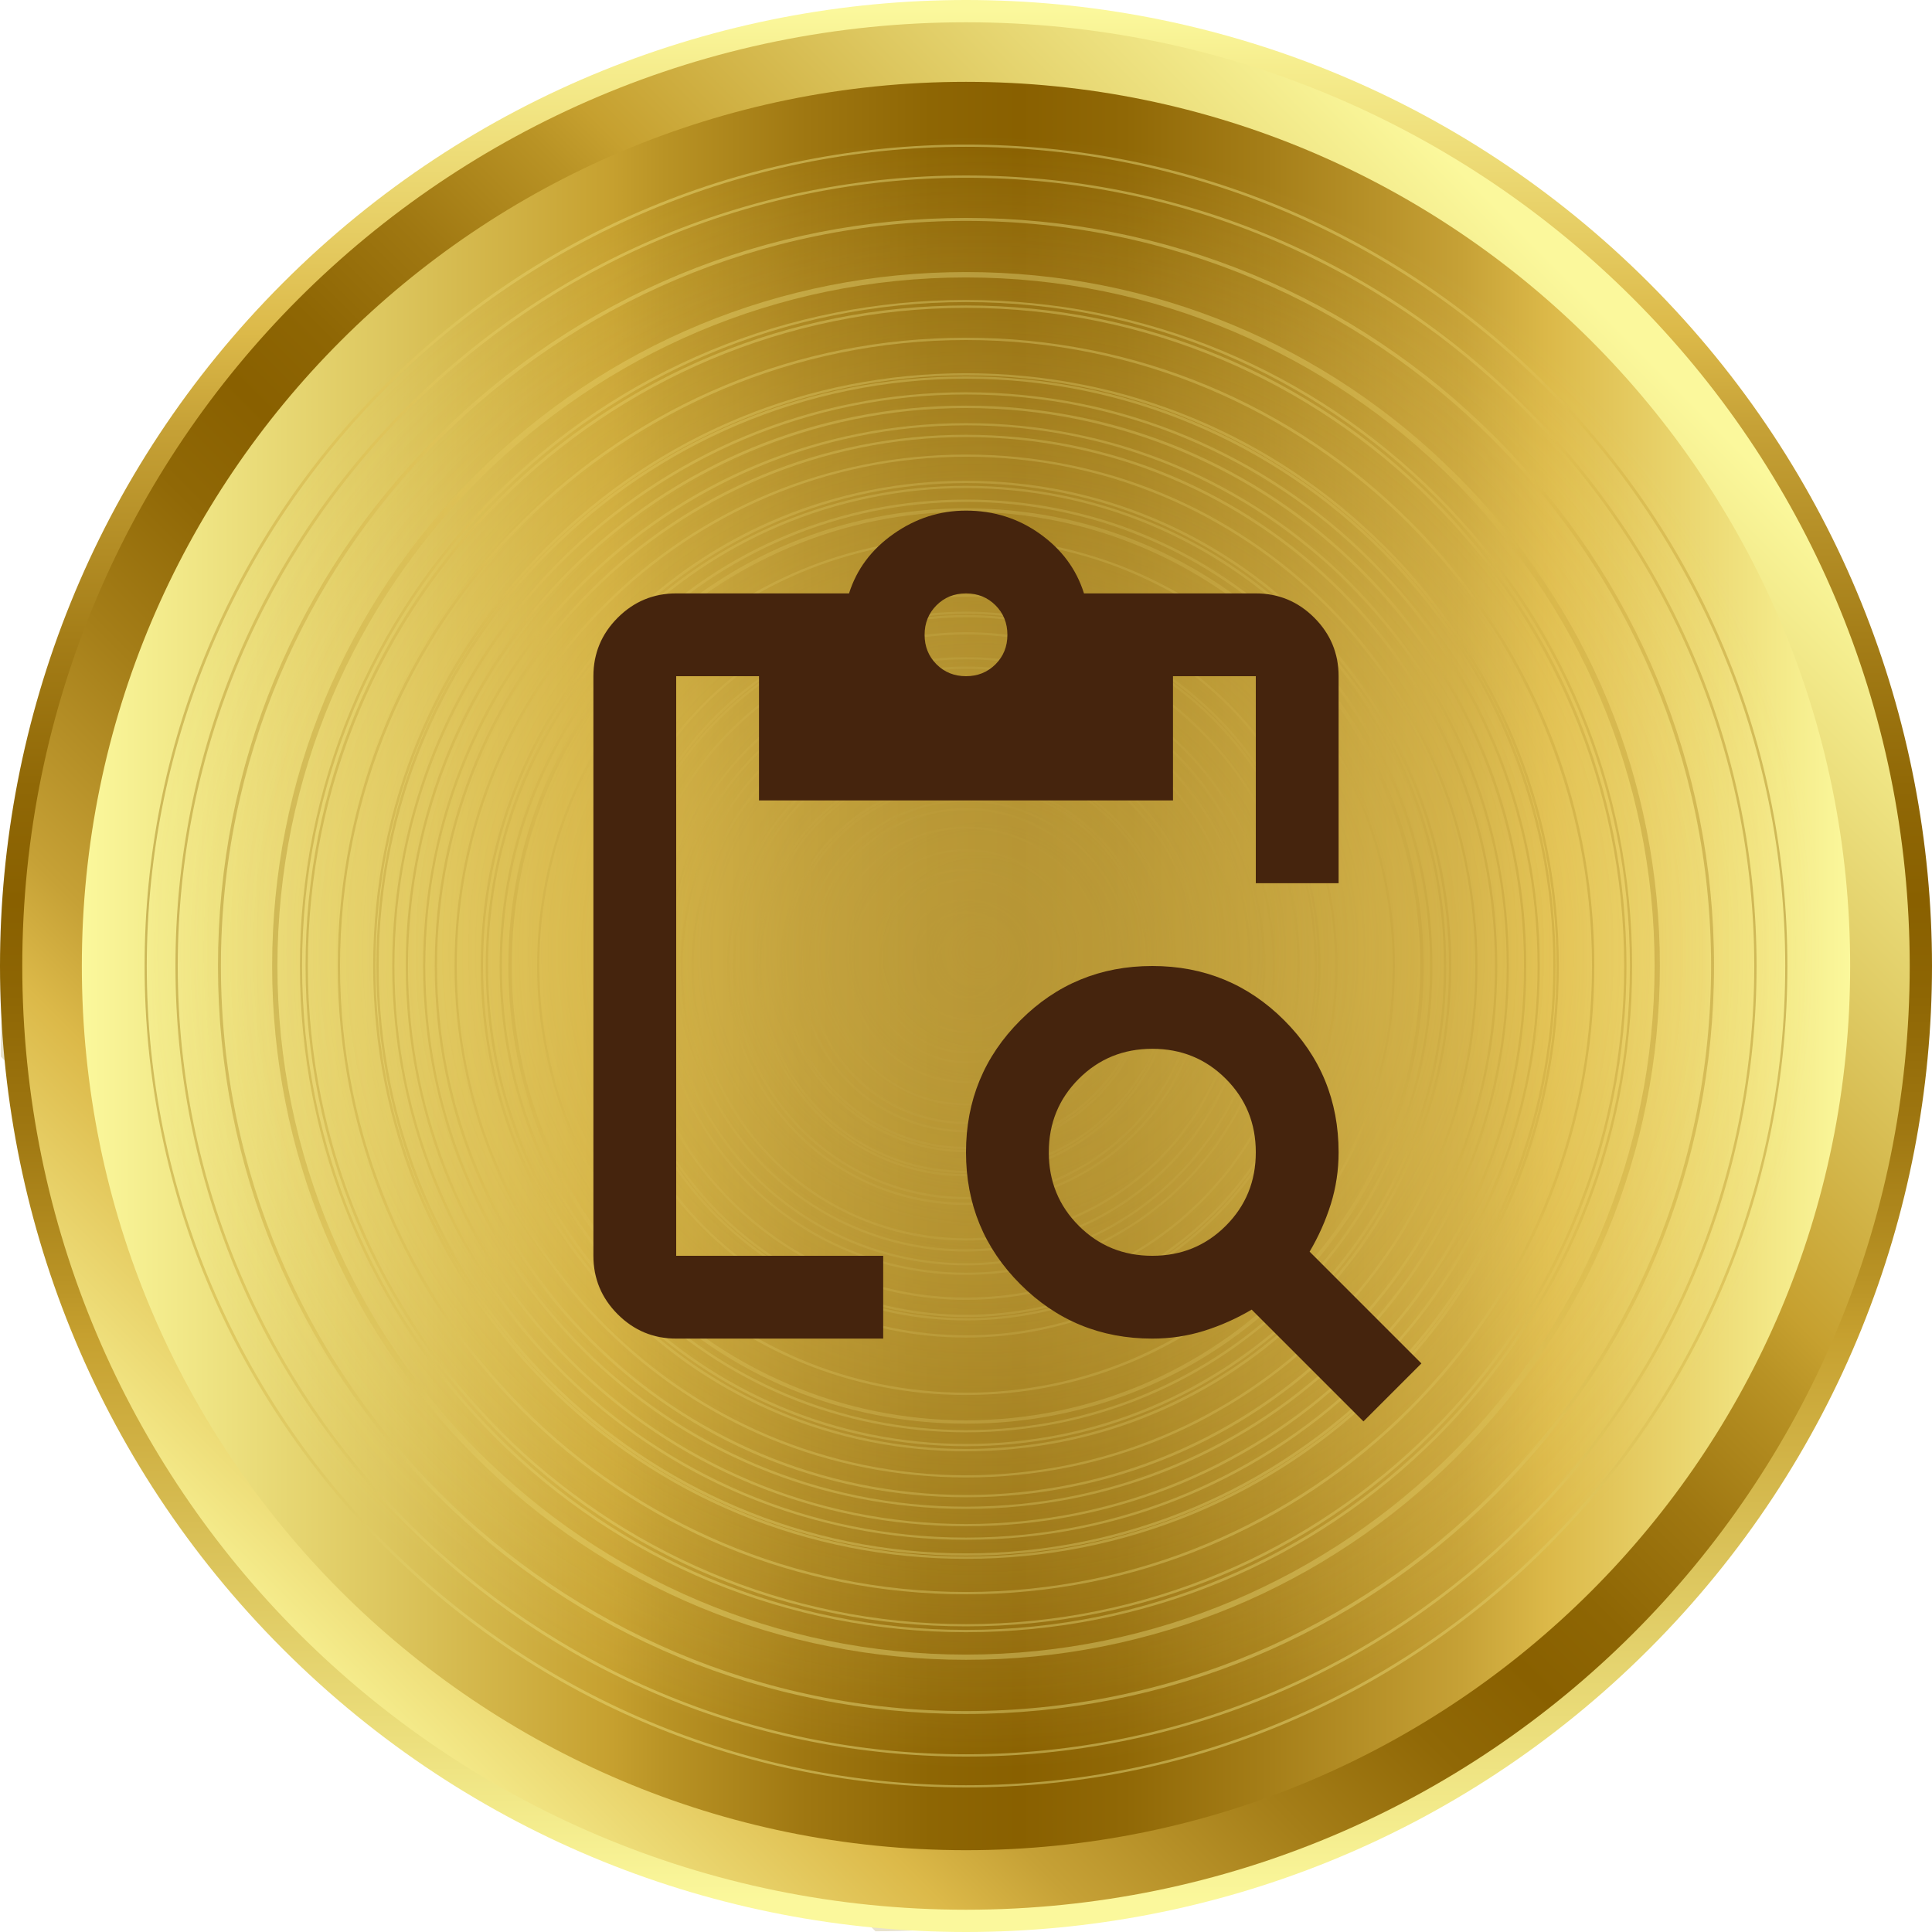 <svg width="70" height="70" viewBox="0 0 70 70" fill="none" xmlns="http://www.w3.org/2000/svg">
<g clip-path="url(#clip0_795_415)">
<g style="mix-blend-mode:multiply" opacity="0.2">
<path d="M0.027 38.281C0.027 20.776 14.219 6.587 31.72 6.587C49.222 6.587 63.414 20.776 63.414 38.281C63.414 55.785 49.225 69.974 31.72 69.974" fill="#8A6E00"/>
</g>
<path d="M59.749 59.749C73.417 46.08 73.417 23.92 59.749 10.251C46.081 -3.417 23.92 -3.417 10.251 10.251C-3.417 23.92 -3.417 46.08 10.251 59.749C23.92 73.417 46.081 73.417 59.749 59.749Z" fill="url(#paint0_linear_795_415)"/>
<path d="M35 69.193C53.884 69.193 69.193 53.884 69.193 35C69.193 16.116 53.884 0.807 35 0.807C16.116 0.807 0.807 16.116 0.807 35C0.807 53.884 16.116 69.193 35 69.193Z" fill="url(#paint1_linear_795_415)"/>
<path d="M35 67.036C52.693 67.036 67.035 52.693 67.035 35C67.035 17.308 52.693 2.965 35 2.965C17.307 2.965 2.965 17.308 2.965 35C2.965 52.693 17.307 67.036 35 67.036Z" fill="url(#paint2_linear_795_415)"/>
<g opacity="0.4">
<path d="M35 63.644C27.345 63.644 20.147 60.666 14.743 55.258C9.335 49.85 6.357 42.656 6.357 35.001C6.357 27.346 9.335 20.149 14.743 14.744C20.151 9.34 27.345 6.358 35 6.358C42.655 6.358 49.852 9.336 55.257 14.744C60.665 20.152 63.643 27.346 63.643 35.001C63.643 42.656 60.665 49.854 55.257 55.258C49.849 60.663 42.655 63.644 35 63.644ZM35 6.441C19.251 6.441 6.44 19.252 6.44 35.001C6.44 50.75 19.251 63.561 35 63.561C50.749 63.561 63.56 50.75 63.56 35.001C63.56 19.252 50.749 6.441 35 6.441Z" fill="url(#paint3_linear_795_415)"/>
<path d="M35 64.762C27.043 64.762 19.567 61.668 13.95 56.051C8.333 50.434 5.239 42.958 5.239 35.001C5.239 27.043 8.333 19.567 13.95 13.95C19.567 8.333 27.043 5.239 35 5.239C42.957 5.239 50.433 8.333 56.05 13.95C61.667 19.567 64.761 27.043 64.761 35.001C64.761 42.958 61.667 50.434 56.05 56.051C50.433 61.668 42.957 64.762 35 64.762ZM35 5.319C18.634 5.319 5.318 18.634 5.318 35.001C5.318 51.367 18.634 64.683 35 64.683C51.366 64.683 64.682 51.367 64.682 35.001C64.682 18.634 51.366 5.319 35 5.319Z" fill="url(#paint4_linear_795_415)"/>
<path d="M35 62.076C27.76 62.076 20.961 59.261 15.848 54.149C10.736 49.036 7.921 42.237 7.921 34.997C7.921 27.757 10.736 20.958 15.848 15.845C20.961 10.733 27.76 7.918 35 7.918C42.24 7.918 49.039 10.733 54.152 15.845C59.264 20.958 62.079 27.757 62.079 34.997C62.079 42.237 59.264 49.036 54.152 54.149C49.039 59.261 42.24 62.076 35 62.076ZM35 8.004C20.114 8.004 8.004 20.115 8.004 35C8.004 49.886 20.114 61.996 35 61.996C49.886 61.996 61.996 49.886 61.996 35C61.996 20.115 49.886 8.004 35 8.004Z" fill="url(#paint5_linear_795_415)"/>
<path d="M35 60.138C28.281 60.138 21.967 57.526 17.22 52.778C12.476 48.034 9.86 41.72 9.86 34.998C9.86 28.275 12.472 21.965 17.22 17.217C21.963 12.473 28.277 9.857 35 9.857C41.722 9.857 48.033 12.47 52.781 17.217C57.524 21.961 60.14 28.275 60.14 34.998C60.14 41.72 57.528 48.031 52.781 52.778C48.037 57.522 41.722 60.138 35 60.138ZM35 9.944C21.183 9.944 9.946 21.184 9.946 34.998C9.946 48.811 21.187 60.052 35 60.052C48.813 60.052 60.054 48.811 60.054 34.998C60.054 21.184 48.817 9.944 35 9.944Z" fill="url(#paint6_linear_795_415)"/>
<path d="M35 58.926C28.603 58.926 22.594 56.439 18.076 51.921C13.558 47.403 11.071 41.394 11.071 34.997C11.071 28.6 13.558 22.591 18.076 18.073C22.594 13.555 28.603 11.068 35 11.068C41.397 11.068 47.406 13.555 51.924 18.073C56.442 22.591 58.929 28.6 58.929 34.997C58.929 41.394 56.442 47.403 51.924 51.921C47.409 56.439 41.397 58.926 35 58.926ZM35 11.155C21.854 11.155 11.154 21.851 11.154 35C11.154 48.15 21.851 58.846 35 58.846C48.149 58.846 58.846 48.15 58.846 35C58.846 21.851 48.149 11.155 35 11.155Z" fill="url(#paint7_linear_795_415)"/>
<path d="M35 62.1C27.756 62.1 20.948 59.282 15.832 54.166C10.716 49.05 7.898 42.242 7.898 34.998C7.898 27.754 10.716 20.945 15.832 15.83C20.948 10.714 27.756 7.896 35 7.896C42.244 7.896 49.053 10.714 54.168 15.83C59.284 20.945 62.102 27.754 62.102 34.998C62.102 42.242 59.284 49.05 54.168 54.166C49.053 59.282 42.244 62.1 35 62.1ZM35 7.979C20.101 7.979 7.981 20.099 7.981 34.998C7.981 49.897 20.101 62.017 35 62.017C49.899 62.017 62.019 49.897 62.019 34.998C62.019 20.099 49.899 7.982 35 7.982V7.979Z" fill="url(#paint8_linear_795_415)"/>
<path d="M35 60.095C28.291 60.095 21.99 57.486 17.253 52.748C12.515 48.011 9.906 41.71 9.906 35.001C9.906 28.292 12.515 21.991 17.253 17.254C21.99 12.517 28.291 9.907 35 9.907C41.709 9.907 48.01 12.517 52.747 17.254C57.484 21.991 60.094 28.292 60.094 35.001C60.094 41.71 57.484 48.011 52.747 52.748C48.01 57.486 41.709 60.095 35 60.095ZM35 9.99C21.21 9.99 9.989 21.211 9.989 35.001C9.989 48.791 21.21 60.012 35 60.012C48.79 60.012 60.011 48.791 60.011 35.001C60.011 21.211 48.79 9.99 35 9.99Z" fill="url(#paint9_linear_795_415)"/>
<path d="M35 60.088C28.294 60.088 21.99 57.478 17.256 52.744C12.519 48.007 9.913 41.706 9.913 35C9.913 28.294 12.522 21.99 17.256 17.256C21.993 12.519 28.294 9.913 35 9.913C41.706 9.913 48.007 12.522 52.744 17.256C57.481 21.994 60.087 28.294 60.087 35C60.087 41.706 57.478 48.007 52.744 52.744C48.007 57.482 41.706 60.088 35 60.088ZM35 9.993C21.213 9.993 9.996 21.21 9.996 34.997C9.996 48.784 21.213 60.001 35 60.001C48.787 60.001 60.004 48.784 60.004 34.997C60.004 21.21 48.787 9.993 35 9.993Z" fill="url(#paint10_linear_795_415)"/>
<path d="M35 60.029C28.307 60.029 22.023 57.426 17.299 52.702C12.575 47.978 9.972 41.69 9.972 35.001C9.972 28.312 12.575 22.024 17.299 17.3C22.023 12.576 28.311 9.974 35 9.974C41.689 9.974 47.977 12.576 52.704 17.3C57.428 22.024 60.031 28.312 60.031 35.001C60.031 41.69 57.428 47.978 52.704 52.702C47.98 57.426 41.693 60.029 35 60.029ZM35 10.053C21.243 10.053 10.052 21.244 10.052 35.001C10.052 48.758 21.243 59.949 35 59.949C48.757 59.949 59.948 48.758 59.948 35.001C59.948 21.244 48.754 10.053 35 10.053Z" fill="url(#paint11_linear_795_415)"/>
<path d="M35 59.138C28.546 59.138 22.485 56.628 17.93 52.074C13.375 47.519 10.866 41.454 10.866 35.004C10.866 28.553 13.375 22.488 17.93 17.933C22.485 13.379 28.55 10.869 35 10.869C41.45 10.869 47.515 13.379 52.07 17.933C56.625 22.488 59.135 28.553 59.135 35.004C59.135 41.454 56.625 47.519 52.07 52.074C47.515 56.628 41.45 59.138 35 59.138ZM35 10.945C21.738 10.945 10.945 21.735 10.945 35C10.945 48.266 21.734 59.055 35 59.055C48.266 59.055 59.055 48.263 59.055 35C59.055 21.738 48.262 10.945 35 10.945Z" fill="url(#paint12_linear_795_415)"/>
<path d="M35 57.764C28.915 57.764 23.198 55.397 18.899 51.102C14.604 46.806 12.237 41.086 12.237 35.001C12.237 28.916 14.604 23.199 18.899 18.9C23.195 14.604 28.915 12.237 35 12.237C41.085 12.237 46.802 14.604 51.101 18.9C55.4 23.196 57.764 28.916 57.764 35.001C57.764 41.086 55.397 46.802 51.101 51.102C46.805 55.397 41.085 57.764 35 57.764ZM35 12.32C22.495 12.32 12.32 22.495 12.32 35.001C12.32 47.506 22.495 57.681 35 57.681C47.505 57.681 57.681 47.506 57.681 35.001C57.681 22.495 47.505 12.32 35 12.32Z" fill="url(#paint13_linear_795_415)"/>
<path d="M35 56.48C29.257 56.48 23.862 54.246 19.809 50.192C15.755 46.139 13.521 40.741 13.521 35.001C13.521 29.261 15.755 23.863 19.809 19.81C23.862 15.757 29.26 13.523 35 13.523C40.74 13.523 46.138 15.757 50.191 19.81C54.245 23.863 56.479 29.261 56.479 35.001C56.479 40.741 54.245 46.139 50.191 50.192C46.138 54.246 40.74 56.48 35 56.48ZM35 13.602C23.202 13.602 13.604 23.2 13.604 34.998C13.604 46.796 23.202 56.394 35 56.394C46.798 56.394 56.396 46.796 56.396 34.998C56.396 23.2 46.798 13.602 35 13.602Z" fill="url(#paint14_linear_795_415)"/>
<path d="M35 55.789C29.443 55.789 24.221 53.628 20.297 49.704C16.373 45.78 14.212 40.558 14.212 35.001C14.212 29.444 16.373 24.222 20.297 20.298C24.221 16.374 29.443 14.213 35 14.213C40.557 14.213 45.779 16.374 49.703 20.298C53.627 24.222 55.788 29.444 55.788 35.001C55.788 40.558 53.627 45.78 49.703 49.704C45.779 53.628 40.557 55.789 35 55.789ZM35 14.293C23.583 14.293 14.291 23.581 14.291 35.001C14.291 46.421 23.58 55.71 35 55.71C46.42 55.71 55.708 46.421 55.708 35.001C55.708 23.581 46.42 14.293 35 14.293Z" fill="url(#paint15_linear_795_415)"/>
<path d="M35 56.364C29.29 56.364 23.922 54.143 19.892 50.109C15.858 46.076 13.637 40.711 13.637 35.001C13.637 29.291 15.858 23.923 19.892 19.893C23.925 15.86 29.29 13.639 35 13.639C40.71 13.639 46.078 15.86 50.108 19.893C54.142 23.927 56.362 29.291 56.362 35.001C56.362 40.711 54.142 46.079 50.108 50.109C46.075 54.143 40.71 56.364 35 56.364ZM35 13.722C23.265 13.722 13.72 23.269 13.72 35.001C13.72 46.733 23.268 56.281 35 56.281C46.732 56.281 56.279 46.733 56.279 35.001C56.279 23.269 46.732 13.722 35 13.722Z" fill="url(#paint16_linear_795_415)"/>
<path d="M35 55.298C29.572 55.298 24.476 53.186 20.645 49.355C16.814 45.524 14.703 40.425 14.703 34.998C14.703 29.57 16.814 24.474 20.645 20.64C24.476 16.809 29.576 14.697 35 14.697C40.425 14.697 45.524 16.809 49.358 20.64C53.189 24.471 55.3 29.57 55.3 34.998C55.3 40.425 53.189 45.521 49.358 49.355C45.527 53.186 40.428 55.298 35 55.298ZM35 14.784C23.852 14.784 14.783 23.853 14.783 35.001C14.783 46.148 23.852 55.218 35 55.218C46.148 55.218 55.217 46.148 55.217 35.001C55.217 23.853 46.148 14.784 35 14.784Z" fill="url(#paint17_linear_795_415)"/>
<path d="M35 53.531C30.047 53.531 25.389 51.606 21.894 48.107C18.395 44.608 16.469 39.954 16.469 35.001C16.469 30.047 18.395 25.39 21.894 21.894C25.393 18.398 30.047 16.47 35 16.47C39.953 16.47 44.611 18.395 48.106 21.894C51.605 25.393 53.531 30.047 53.531 35.001C53.531 39.954 51.605 44.611 48.106 48.107C44.607 51.606 39.953 53.531 35 53.531ZM35 16.549C24.825 16.549 16.549 24.826 16.549 35.001C16.549 45.175 24.825 53.452 35 53.452C45.175 53.452 53.451 45.175 53.451 35.001C53.451 24.826 45.175 16.549 35 16.549Z" fill="url(#paint18_linear_795_415)"/>
<path d="M35 54.67C29.742 54.67 24.802 52.625 21.087 48.913C17.372 45.199 15.331 40.259 15.331 35.001C15.331 29.742 17.375 24.802 21.087 21.087C24.799 17.373 29.742 15.331 35 15.331C40.258 15.331 45.198 17.376 48.913 21.087C52.628 24.802 54.669 29.742 54.669 35.001C54.669 40.259 52.624 45.199 48.913 48.913C45.198 52.628 40.258 54.67 35 54.67ZM35 15.411C24.198 15.411 15.41 24.198 15.41 35.001C15.41 45.803 24.198 54.59 35 54.59C45.802 54.59 54.59 45.803 54.59 35.001C54.59 24.198 45.802 15.411 35 15.411Z" fill="url(#paint19_linear_795_415)"/>
<path d="M35 54.249C29.854 54.249 25.021 52.247 21.386 48.615C17.754 44.983 15.752 40.146 15.752 35.001C15.752 29.855 17.754 25.022 21.386 21.387C25.018 17.755 29.854 15.753 35 15.753C40.146 15.753 44.979 17.755 48.614 21.387C52.246 25.018 54.248 29.855 54.248 35.001C54.248 40.146 52.246 44.98 48.614 48.615C44.983 52.247 40.146 54.249 35 54.249ZM35 15.836C24.433 15.836 15.835 24.434 15.835 35.001C15.835 45.568 24.433 54.166 35 54.166C45.567 54.166 54.165 45.568 54.165 35.001C54.165 24.434 45.567 15.836 35 15.836Z" fill="url(#paint20_linear_795_415)"/>
<path d="M35 51.54C30.578 51.54 26.425 49.82 23.301 46.7C20.181 43.579 18.461 39.423 18.461 35.001C18.461 30.579 20.181 26.426 23.301 23.302C26.422 20.178 30.578 18.462 35 18.462C39.422 18.462 43.575 20.181 46.699 23.302C49.822 26.423 51.539 30.579 51.539 35.001C51.539 39.423 49.819 43.576 46.699 46.7C43.578 49.824 39.422 51.54 35 51.54ZM35 18.542C25.924 18.542 18.541 25.925 18.541 35.001C18.541 44.077 25.924 51.46 35 51.46C44.076 51.46 51.459 44.077 51.459 35.001C51.459 25.925 44.076 18.542 35 18.542Z" fill="url(#paint21_linear_795_415)"/>
<path d="M35 52.399C30.349 52.399 25.977 50.59 22.694 47.307C19.411 44.023 17.601 39.651 17.601 35C17.601 30.349 19.411 25.977 22.694 22.694C25.977 19.411 30.349 17.602 35 17.602C39.651 17.602 44.023 19.411 47.306 22.694C50.59 25.977 52.399 30.349 52.399 35C52.399 39.651 50.59 44.023 47.306 47.307C44.023 50.59 39.651 52.399 35 52.399ZM35 17.685C25.453 17.685 17.684 25.453 17.684 35C17.684 44.548 25.453 52.316 35 52.316C44.548 52.316 52.316 44.548 52.316 35C52.316 25.453 44.548 17.685 35 17.685Z" fill="url(#paint22_linear_795_415)"/>
<path d="M35 52.582C30.299 52.582 25.884 50.752 22.564 47.436C19.245 44.12 17.419 39.701 17.419 35C17.419 30.299 19.248 25.884 22.564 22.564C25.881 19.245 30.299 17.419 35 17.419C39.701 17.419 44.116 19.248 47.436 22.564C50.755 25.884 52.581 30.299 52.581 35C52.581 39.701 50.752 44.116 47.436 47.436C44.116 50.756 39.701 52.582 35 52.582ZM35 17.502C25.35 17.502 17.502 25.353 17.502 35C17.502 44.647 25.353 52.499 35 52.499C44.647 52.499 52.498 44.647 52.498 35C52.498 25.353 44.647 17.502 35 17.502Z" fill="url(#paint23_linear_795_415)"/>
<path d="M35 51.895C30.482 51.895 26.239 50.138 23.049 46.948C19.859 43.758 18.102 39.515 18.102 34.997C18.102 30.479 19.859 26.236 23.049 23.046C26.239 19.856 30.482 18.1 35 18.1C39.515 18.1 43.761 19.856 46.951 23.046C50.141 26.236 51.898 30.479 51.898 34.997C51.898 39.515 50.141 43.758 46.951 46.948C43.761 50.138 39.518 51.895 35 51.895ZM35 18.186C25.728 18.186 18.186 25.728 18.186 35C18.186 44.272 25.728 51.815 35 51.815C44.272 51.815 51.815 44.272 51.815 35C51.815 25.728 44.272 18.186 35 18.186Z" fill="url(#paint24_linear_795_415)"/>
<path d="M35 51.583C30.568 51.583 26.402 49.86 23.271 46.73C20.141 43.599 18.418 39.433 18.418 35.001C18.418 30.569 20.141 26.403 23.271 23.272C26.402 20.142 30.568 18.419 35 18.419C39.432 18.419 43.598 20.142 46.729 23.272C49.859 26.403 51.582 30.569 51.582 35.001C51.582 39.433 49.859 43.599 46.729 46.73C43.598 49.86 39.432 51.583 35 51.583ZM35 18.499C25.901 18.499 18.498 25.902 18.498 35.001C18.498 44.1 25.901 51.504 35 51.504C44.099 51.504 51.502 44.1 51.502 35.001C51.502 25.902 44.099 18.499 35 18.499Z" fill="url(#paint25_linear_795_415)"/>
<path d="M35 50.543C30.844 50.543 26.94 48.926 24.008 45.995C21.074 43.061 19.46 39.157 19.46 35.004C19.46 30.851 21.077 26.943 24.008 24.012C26.943 21.077 30.847 19.464 35 19.464C39.153 19.464 43.06 21.081 45.992 24.012C48.926 26.947 50.54 30.851 50.54 35.004C50.54 39.157 48.923 43.064 45.992 45.995C43.057 48.93 39.153 50.543 35 50.543ZM35 19.54C26.475 19.54 19.54 26.475 19.54 35C19.54 43.525 26.475 50.46 35 50.46C43.525 50.46 50.46 43.525 50.46 35C50.46 26.475 43.525 19.54 35 19.54Z" fill="url(#paint26_linear_795_415)"/>
<path d="M35 47.719C27.989 47.719 22.282 42.012 22.282 35.001C22.282 27.99 27.989 22.283 35 22.283C42.011 22.283 47.718 27.99 47.718 35.001C47.718 42.012 42.011 47.719 35 47.719ZM35 22.366C28.032 22.366 22.365 28.036 22.365 35.001C22.365 41.966 28.035 47.636 35 47.636C41.965 47.636 47.635 41.966 47.635 35.001C47.635 28.036 41.965 22.366 35 22.366Z" fill="url(#paint27_linear_795_415)"/>
<path d="M35 48.462C27.577 48.462 21.538 42.423 21.538 35.001C21.538 27.578 27.577 21.539 35 21.539C42.423 21.539 48.461 27.578 48.461 35.001C48.461 42.423 42.423 48.462 35 48.462ZM35 21.622C27.623 21.622 21.621 27.624 21.621 35.001C21.621 42.377 27.623 48.379 35 48.379C42.376 48.379 48.378 42.377 48.378 35.001C48.378 27.624 42.376 21.622 35 21.622Z" fill="url(#paint28_linear_795_415)"/>
<path d="M35 47.842C27.919 47.842 22.159 42.082 22.159 35.001C22.159 27.92 27.919 22.16 35 22.16C42.081 22.16 47.841 27.92 47.841 35.001C47.841 42.082 42.081 47.842 35 47.842ZM35 22.243C27.965 22.243 22.242 27.966 22.242 35.001C22.242 42.035 27.965 47.759 35 47.759C42.035 47.759 47.758 42.035 47.758 35.001C47.758 27.966 42.035 22.243 35 22.243Z" fill="url(#paint29_linear_795_415)"/>
<path d="M35 47.095C28.331 47.095 22.906 41.67 22.906 35.001C22.906 28.332 28.331 22.907 35 22.907C41.669 22.907 47.094 28.332 47.094 35.001C47.094 41.67 41.669 47.095 35 47.095ZM35 22.99C28.377 22.99 22.989 28.378 22.989 35.001C22.989 41.624 28.377 47.012 35 47.012C41.623 47.012 47.011 41.624 47.011 35.001C47.011 28.378 41.623 22.99 35 22.99Z" fill="url(#paint30_linear_795_415)"/>
<path d="M35 46.191C28.828 46.191 23.809 41.172 23.809 35C23.809 28.829 28.828 23.81 35 23.81C41.171 23.81 46.191 28.829 46.191 35C46.191 41.172 41.171 46.191 35 46.191ZM35 23.889C28.875 23.889 23.889 28.872 23.889 35C23.889 41.129 28.872 46.112 35 46.112C41.128 46.112 46.111 41.129 46.111 35C46.111 28.872 41.128 23.889 35 23.889Z" fill="url(#paint31_linear_795_415)"/>
<path d="M35 45.846C29.018 45.846 24.151 40.979 24.151 35C24.151 29.021 29.018 24.151 35 24.151C40.982 24.151 45.846 29.018 45.846 35C45.846 40.982 40.979 45.846 35 45.846ZM35 24.234C29.064 24.234 24.234 29.065 24.234 35C24.234 40.936 29.064 45.766 35 45.766C40.936 45.766 45.766 40.936 45.766 35C45.766 29.065 40.936 24.234 35 24.234Z" fill="url(#paint32_linear_795_415)"/>
<path d="M35 45.345C29.297 45.345 24.656 40.704 24.656 35.001C24.656 29.297 29.297 24.656 35 24.656C40.703 24.656 45.344 29.297 45.344 35.001C45.344 40.704 40.703 45.345 35 45.345ZM35 24.739C29.343 24.739 24.739 29.344 24.739 35.001C24.739 40.657 29.343 45.262 35 45.262C40.657 45.262 45.261 40.657 45.261 35.001C45.261 29.344 40.657 24.739 35 24.739Z" fill="url(#paint33_linear_795_415)"/>
<path d="M35 44.947C29.516 44.947 25.054 40.485 25.054 35.001C25.054 29.516 29.516 25.055 35 25.055C40.484 25.055 44.946 29.516 44.946 35.001C44.946 40.485 40.484 44.947 35 44.947ZM35 25.138C29.562 25.138 25.137 29.563 25.137 35.001C25.137 40.438 29.562 44.864 35 44.864C40.438 44.864 44.863 40.438 44.863 35.001C44.863 29.563 40.438 25.138 35 25.138Z" fill="url(#paint34_linear_795_415)"/>
<path d="M35 43.658C30.226 43.658 26.342 39.774 26.342 35.001C26.342 30.227 30.226 26.343 35 26.343C39.774 26.343 43.658 30.227 43.658 35.001C43.658 39.774 39.774 43.658 35 43.658ZM35 26.426C30.273 26.426 26.425 30.273 26.425 35.001C26.425 39.728 30.273 43.575 35 43.575C39.727 43.575 43.575 39.728 43.575 35.001C43.575 30.273 39.727 26.426 35 26.426Z" fill="url(#paint35_linear_795_415)"/>
<path d="M35 43.449C30.342 43.449 26.551 39.658 26.551 35.001C26.551 30.343 30.342 26.552 35 26.552C39.658 26.552 43.449 30.343 43.449 35.001C43.449 39.658 39.658 43.449 35 43.449ZM35 26.635C30.386 26.635 26.634 30.389 26.634 35.001C26.634 39.612 30.386 43.366 35 43.366C39.614 43.366 43.366 39.612 43.366 35.001C43.366 30.389 39.611 26.635 35 26.635Z" fill="url(#paint36_linear_795_415)"/>
<path d="M35 42.623C30.797 42.623 27.378 39.204 27.378 35.001C27.378 30.798 30.797 27.379 35 27.379C39.203 27.379 42.622 30.798 42.622 35.001C42.622 39.204 39.203 42.623 35 42.623ZM35 27.462C30.844 27.462 27.461 30.845 27.461 35.001C27.461 39.157 30.844 42.54 35 42.54C39.156 42.54 42.539 39.157 42.539 35.001C42.539 30.845 39.156 27.462 35 27.462Z" fill="url(#paint37_linear_795_415)"/>
<path d="M35 42.5C30.864 42.5 27.501 39.133 27.501 35C27.501 30.867 30.867 27.501 35 27.501C39.133 27.501 42.499 30.867 42.499 35C42.499 39.133 39.133 42.5 35 42.5ZM35 27.581C30.91 27.581 27.58 30.907 27.58 35C27.58 39.093 30.907 42.42 35 42.42C39.093 42.42 42.42 39.093 42.42 35C42.42 30.907 39.093 27.581 35 27.581Z" fill="url(#paint38_linear_795_415)"/>
<path d="M35 41.746C31.282 41.746 28.254 38.722 28.254 35.001C28.254 31.279 31.279 28.255 35 28.255C38.721 28.255 41.746 31.279 41.746 35.001C41.746 38.722 38.721 41.746 35 41.746ZM35 28.338C31.325 28.338 28.337 31.326 28.337 35.001C28.337 38.675 31.325 41.663 35 41.663C38.675 41.663 41.663 38.675 41.663 35.001C41.663 31.326 38.675 28.338 35 28.338Z" fill="url(#paint39_linear_795_415)"/>
<path d="M35 41.634C31.342 41.634 28.367 38.659 28.367 35.001C28.367 31.343 31.342 28.368 35 28.368C38.658 28.368 41.633 31.343 41.633 35.001C41.633 38.659 38.658 41.634 35 41.634ZM35 28.451C31.388 28.451 28.45 31.389 28.45 35.001C28.45 38.613 31.388 41.551 35 41.551C38.612 41.551 41.55 38.613 41.55 35.001C41.55 31.389 38.612 28.451 35 28.451Z" fill="url(#paint40_linear_795_415)"/>
<path d="M35 41.023C31.68 41.023 28.978 38.32 28.978 35.001C28.978 31.681 31.68 28.979 35 28.979C38.32 28.979 41.022 31.681 41.022 35.001C41.022 38.32 38.32 41.023 35 41.023ZM35 29.058C31.724 29.058 29.058 31.724 29.058 35.001C29.058 38.277 31.724 40.943 35 40.943C38.277 40.943 40.942 38.277 40.942 35.001C40.942 31.724 38.277 29.058 35 29.058Z" fill="url(#paint41_linear_795_415)"/>
<path d="M35 40.727C31.843 40.727 29.273 38.158 29.273 35.001C29.273 31.844 31.843 29.274 35 29.274C38.157 29.274 40.727 31.844 40.727 35.001C40.727 38.158 38.157 40.727 35 40.727ZM35 29.357C31.889 29.357 29.356 31.89 29.356 35.001C29.356 38.112 31.889 40.645 35 40.645C38.111 40.645 40.644 38.112 40.644 35.001C40.644 31.89 38.111 29.357 35 29.357Z" fill="url(#paint42_linear_795_415)"/>
<path d="M35 40.053C32.215 40.053 29.947 37.786 29.947 35.001C29.947 32.216 32.215 29.948 35 29.948C37.785 29.948 40.053 32.216 40.053 35.001C40.053 37.786 37.785 40.053 35 40.053ZM35 30.028C32.258 30.028 30.027 32.259 30.027 35.001C30.027 37.743 32.258 39.974 35 39.974C37.742 39.974 39.973 37.743 39.973 35.001C39.973 32.259 37.742 30.028 35 30.028Z" fill="url(#paint43_linear_795_415)"/>
<path d="M35 39.24C32.663 39.24 30.761 37.338 30.761 35.001C30.761 32.664 32.663 30.762 35 30.762C37.337 30.762 39.239 32.664 39.239 35.001C39.239 37.338 37.337 39.24 35 39.24ZM35 30.841C32.706 30.841 30.84 32.707 30.84 35.001C30.84 37.295 32.706 39.161 35 39.161C37.294 39.161 39.16 37.295 39.16 35.001C39.16 32.707 37.294 30.841 35 30.841Z" fill="url(#paint44_linear_795_415)"/>
<path d="M35 38.527C33.058 38.527 31.474 36.947 31.474 35.001C31.474 33.056 33.055 31.476 35 31.476C36.945 31.476 38.526 33.056 38.526 35.001C38.526 36.947 36.945 38.527 35 38.527ZM35 31.559C33.101 31.559 31.557 33.102 31.557 35.001C31.557 36.9 33.101 38.444 35 38.444C36.899 38.444 38.443 36.9 38.443 35.001C38.443 33.102 36.899 31.559 35 31.559Z" fill="url(#paint45_linear_795_415)"/>
<path d="M35 38.164C33.257 38.164 31.836 36.743 31.836 35.001C31.836 33.258 33.257 31.837 35 31.837C36.743 31.837 38.164 33.258 38.164 35.001C38.164 36.743 36.743 38.164 35 38.164ZM35 31.92C33.3 31.92 31.919 33.301 31.919 35.001C31.919 36.7 33.3 38.081 35 38.081C36.7 38.081 38.081 36.7 38.081 35.001C38.081 33.301 36.7 31.92 35 31.92Z" fill="url(#paint46_linear_795_415)"/>
<path d="M35 37.43C33.659 37.43 32.57 36.338 32.57 35C32.57 33.663 33.662 32.57 35 32.57C36.338 32.57 37.43 33.663 37.43 35C37.43 36.338 36.338 37.43 35 37.43ZM35 32.65C33.705 32.65 32.65 33.702 32.65 35C32.65 36.298 33.702 37.351 35 37.351C36.298 37.351 37.35 36.298 37.35 35C37.35 33.702 36.298 32.65 35 32.65Z" fill="url(#paint47_linear_795_415)"/>
<path d="M35 36.969C33.914 36.969 33.028 36.086 33.028 34.997C33.028 33.908 33.911 33.025 35 33.025C36.089 33.025 36.972 33.908 36.972 34.997C36.972 36.086 36.089 36.969 35 36.969ZM35 33.108C33.958 33.108 33.111 33.955 33.111 34.997C33.111 36.04 33.958 36.886 35 36.886C36.042 36.886 36.889 36.04 36.889 34.997C36.889 33.955 36.042 33.108 35 33.108Z" fill="url(#paint48_linear_795_415)"/>
<path d="M35 36.192C34.343 36.192 33.808 35.658 33.808 35C33.808 34.343 34.343 33.809 35 33.809C35.657 33.809 36.192 34.343 36.192 35C36.192 35.658 35.657 36.192 35 36.192ZM35 33.892C34.389 33.892 33.891 34.389 33.891 35C33.891 35.611 34.389 36.109 35 36.109C35.611 36.109 36.109 35.611 36.109 35C36.109 34.389 35.611 33.892 35 33.892Z" fill="url(#paint49_linear_795_415)"/>
<path d="M35 35.651C34.642 35.651 34.349 35.359 34.349 35C34.349 34.642 34.642 34.35 35 34.35C35.359 34.35 35.651 34.642 35.651 35C35.651 35.359 35.359 35.651 35 35.651ZM35 34.429C34.685 34.429 34.432 34.685 34.432 34.997C34.432 35.309 34.688 35.565 35 35.565C35.312 35.565 35.571 35.309 35.571 34.997C35.571 34.685 35.315 34.429 35 34.429Z" fill="url(#paint50_linear_795_415)"/>
<ellipse cx="35.5" cy="34.5" rx="30.5" ry="29.5" fill="url(#paint51_radial_795_415)"/>
<ellipse cx="35.5" cy="34.5" rx="30.5" ry="29.5" fill="url(#paint52_radial_795_415)"/>
</g>
</g>
<mask id="mask0_795_415" style="mask-type:alpha" maskUnits="userSpaceOnUse" x="17" y="17" width="36" height="36">
<rect x="17" y="17" width="36" height="36" fill="#D9D9D9"/>
</mask>
<g mask="url(#mask0_795_415)">
<path d="M49.4 51.5L45.35 47.45C44.8 47.775 44.225 48.031 43.625 48.219C43.025 48.406 42.4 48.5 41.75 48.5C39.875 48.5 38.281 47.844 36.969 46.531C35.656 45.219 35 43.625 35 41.75C35 39.875 35.656 38.281 36.969 36.969C38.281 35.656 39.875 35 41.75 35C43.625 35 45.219 35.656 46.531 36.969C47.844 38.281 48.5 39.875 48.5 41.75C48.5 42.4 48.406 43.025 48.219 43.625C48.031 44.225 47.775 44.8 47.45 45.35L51.5 49.4L49.4 51.5ZM41.75 45.5C42.8 45.5 43.688 45.138 44.413 44.413C45.138 43.688 45.5 42.8 45.5 41.75C45.5 40.7 45.138 39.812 44.413 39.087C43.688 38.362 42.8 38 41.75 38C40.7 38 39.812 38.362 39.087 39.087C38.362 39.812 38 40.7 38 41.75C38 42.8 38.362 43.688 39.087 44.413C39.812 45.138 40.7 45.5 41.75 45.5ZM48.5 32H45.5V24.5H42.5V29H27.5V24.5H24.5V45.5H32V48.5H24.5C23.675 48.5 22.969 48.206 22.381 47.619C21.794 47.031 21.5 46.325 21.5 45.5V24.5C21.5 23.675 21.794 22.969 22.381 22.381C22.969 21.794 23.675 21.5 24.5 21.5H30.762C31.038 20.625 31.575 19.906 32.375 19.344C33.175 18.781 34.05 18.5 35 18.5C36 18.5 36.894 18.781 37.681 19.344C38.469 19.906 39 20.625 39.275 21.5H45.5C46.325 21.5 47.031 21.794 47.619 22.381C48.206 22.969 48.5 23.675 48.5 24.5V32ZM35 24.5C35.425 24.5 35.781 24.356 36.069 24.069C36.356 23.781 36.5 23.425 36.5 23C36.5 22.575 36.356 22.219 36.069 21.931C35.781 21.644 35.425 21.5 35 21.5C34.575 21.5 34.219 21.644 33.931 21.931C33.644 22.219 33.5 22.575 33.5 23C33.5 23.425 33.644 23.781 33.931 24.069C34.219 24.356 34.575 24.5 35 24.5Z" fill="#45240D"/>
</g>
<defs>
<linearGradient id="paint0_linear_795_415" x1="35" y1="68.958" x2="35" y2="0.385" gradientUnits="userSpaceOnUse">
<stop stop-color="#FBF89C"/>
<stop offset="0.17" stop-color="#DDC75F"/>
<stop offset="0.3" stop-color="#C6A02F"/>
<stop offset="0.33" stop-color="#B99325"/>
<stop offset="0.41" stop-color="#9F7711"/>
<stop offset="0.48" stop-color="#8E6604"/>
<stop offset="0.53" stop-color="#896000"/>
<stop offset="0.59" stop-color="#906806"/>
<stop offset="0.67" stop-color="#A57E18"/>
<stop offset="0.78" stop-color="#C6A136"/>
<stop offset="0.83" stop-color="#DCB949"/>
<stop offset="1" stop-color="#FBF89C"/>
</linearGradient>
<linearGradient id="paint1_linear_795_415" x1="58.394" y1="11.606" x2="9.202" y2="60.798" gradientUnits="userSpaceOnUse">
<stop stop-color="#FBF89C"/>
<stop offset="0.17" stop-color="#DDC75F"/>
<stop offset="0.3" stop-color="#C6A02F"/>
<stop offset="0.33" stop-color="#B99325"/>
<stop offset="0.41" stop-color="#9F7711"/>
<stop offset="0.48" stop-color="#8E6604"/>
<stop offset="0.53" stop-color="#896000"/>
<stop offset="0.59" stop-color="#906806"/>
<stop offset="0.67" stop-color="#A57E18"/>
<stop offset="0.78" stop-color="#C6A136"/>
<stop offset="0.83" stop-color="#DCB949"/>
<stop offset="1" stop-color="#FBF89C"/>
</linearGradient>
<linearGradient id="paint2_linear_795_415" x1="2.961" y1="35" x2="67.035" y2="35" gradientUnits="userSpaceOnUse">
<stop stop-color="#FBF89C"/>
<stop offset="0.17" stop-color="#DDC75F"/>
<stop offset="0.3" stop-color="#C6A02F"/>
<stop offset="0.33" stop-color="#B99325"/>
<stop offset="0.41" stop-color="#9F7711"/>
<stop offset="0.48" stop-color="#8E6604"/>
<stop offset="0.53" stop-color="#896000"/>
<stop offset="0.59" stop-color="#906806"/>
<stop offset="0.67" stop-color="#A57E18"/>
<stop offset="0.78" stop-color="#C6A136"/>
<stop offset="0.83" stop-color="#DCB949"/>
<stop offset="1" stop-color="#FBF89C"/>
</linearGradient>
<linearGradient id="paint3_linear_795_415" x1="35" y1="63.644" x2="35" y2="6.358" gradientUnits="userSpaceOnUse">
<stop stop-color="#FBF89C"/>
<stop offset="0.17" stop-color="#DDC75F"/>
<stop offset="0.3" stop-color="#C6A02F"/>
<stop offset="0.33" stop-color="#B99325"/>
<stop offset="0.41" stop-color="#9F7711"/>
<stop offset="0.48" stop-color="#8E6604"/>
<stop offset="0.53" stop-color="#896000"/>
<stop offset="0.59" stop-color="#906806"/>
<stop offset="0.67" stop-color="#A57E18"/>
<stop offset="0.78" stop-color="#C6A136"/>
<stop offset="0.83" stop-color="#DCB949"/>
<stop offset="1" stop-color="#FBF89C"/>
</linearGradient>
<linearGradient id="paint4_linear_795_415" x1="35" y1="64.762" x2="35" y2="5.239" gradientUnits="userSpaceOnUse">
<stop stop-color="#FBF89C"/>
<stop offset="0.17" stop-color="#DDC75F"/>
<stop offset="0.3" stop-color="#C6A02F"/>
<stop offset="0.33" stop-color="#B99325"/>
<stop offset="0.41" stop-color="#9F7711"/>
<stop offset="0.48" stop-color="#8E6604"/>
<stop offset="0.53" stop-color="#896000"/>
<stop offset="0.59" stop-color="#906806"/>
<stop offset="0.67" stop-color="#A57E18"/>
<stop offset="0.78" stop-color="#C6A136"/>
<stop offset="0.83" stop-color="#DCB949"/>
<stop offset="1" stop-color="#FBF89C"/>
</linearGradient>
<linearGradient id="paint5_linear_795_415" x1="35" y1="62.076" x2="35" y2="7.921" gradientUnits="userSpaceOnUse">
<stop stop-color="#FBF89C"/>
<stop offset="0.17" stop-color="#DDC75F"/>
<stop offset="0.3" stop-color="#C6A02F"/>
<stop offset="0.33" stop-color="#B99325"/>
<stop offset="0.41" stop-color="#9F7711"/>
<stop offset="0.48" stop-color="#8E6604"/>
<stop offset="0.53" stop-color="#896000"/>
<stop offset="0.59" stop-color="#906806"/>
<stop offset="0.67" stop-color="#A57E18"/>
<stop offset="0.78" stop-color="#C6A136"/>
<stop offset="0.83" stop-color="#DCB949"/>
<stop offset="1" stop-color="#FBF89C"/>
</linearGradient>
<linearGradient id="paint6_linear_795_415" x1="35" y1="60.138" x2="35" y2="9.864" gradientUnits="userSpaceOnUse">
<stop stop-color="#FBF89C"/>
<stop offset="0.17" stop-color="#DDC75F"/>
<stop offset="0.3" stop-color="#C6A02F"/>
<stop offset="0.33" stop-color="#B99325"/>
<stop offset="0.41" stop-color="#9F7711"/>
<stop offset="0.48" stop-color="#8E6604"/>
<stop offset="0.53" stop-color="#896000"/>
<stop offset="0.59" stop-color="#906806"/>
<stop offset="0.67" stop-color="#A57E18"/>
<stop offset="0.78" stop-color="#C6A136"/>
<stop offset="0.83" stop-color="#DCB949"/>
<stop offset="1" stop-color="#FBF89C"/>
</linearGradient>
<linearGradient id="paint7_linear_795_415" x1="35" y1="58.926" x2="35" y2="11.075" gradientUnits="userSpaceOnUse">
<stop stop-color="#FBF89C"/>
<stop offset="0.17" stop-color="#DDC75F"/>
<stop offset="0.3" stop-color="#C6A02F"/>
<stop offset="0.33" stop-color="#B99325"/>
<stop offset="0.41" stop-color="#9F7711"/>
<stop offset="0.48" stop-color="#8E6604"/>
<stop offset="0.53" stop-color="#896000"/>
<stop offset="0.59" stop-color="#906806"/>
<stop offset="0.67" stop-color="#A57E18"/>
<stop offset="0.78" stop-color="#C6A136"/>
<stop offset="0.83" stop-color="#DCB949"/>
<stop offset="1" stop-color="#FBF89C"/>
</linearGradient>
<linearGradient id="paint8_linear_795_415" x1="35" y1="62.1" x2="35" y2="7.899" gradientUnits="userSpaceOnUse">
<stop stop-color="#FBF89C"/>
<stop offset="0.17" stop-color="#DDC75F"/>
<stop offset="0.3" stop-color="#C6A02F"/>
<stop offset="0.33" stop-color="#B99325"/>
<stop offset="0.41" stop-color="#9F7711"/>
<stop offset="0.48" stop-color="#8E6604"/>
<stop offset="0.53" stop-color="#896000"/>
<stop offset="0.59" stop-color="#906806"/>
<stop offset="0.67" stop-color="#A57E18"/>
<stop offset="0.78" stop-color="#C6A136"/>
<stop offset="0.83" stop-color="#DCB949"/>
<stop offset="1" stop-color="#FBF89C"/>
</linearGradient>
<linearGradient id="paint9_linear_795_415" x1="35" y1="60.095" x2="35" y2="9.907" gradientUnits="userSpaceOnUse">
<stop stop-color="#FBF89C"/>
<stop offset="0.17" stop-color="#DDC75F"/>
<stop offset="0.3" stop-color="#C6A02F"/>
<stop offset="0.33" stop-color="#B99325"/>
<stop offset="0.41" stop-color="#9F7711"/>
<stop offset="0.48" stop-color="#8E6604"/>
<stop offset="0.53" stop-color="#896000"/>
<stop offset="0.59" stop-color="#906806"/>
<stop offset="0.67" stop-color="#A57E18"/>
<stop offset="0.78" stop-color="#C6A136"/>
<stop offset="0.83" stop-color="#DCB949"/>
<stop offset="1" stop-color="#FBF89C"/>
</linearGradient>
<linearGradient id="paint10_linear_795_415" x1="35" y1="60.088" x2="35" y2="9.913" gradientUnits="userSpaceOnUse">
<stop stop-color="#FBF89C"/>
<stop offset="0.17" stop-color="#DDC75F"/>
<stop offset="0.3" stop-color="#C6A02F"/>
<stop offset="0.33" stop-color="#B99325"/>
<stop offset="0.41" stop-color="#9F7711"/>
<stop offset="0.48" stop-color="#8E6604"/>
<stop offset="0.53" stop-color="#896000"/>
<stop offset="0.59" stop-color="#906806"/>
<stop offset="0.67" stop-color="#A57E18"/>
<stop offset="0.78" stop-color="#C6A136"/>
<stop offset="0.83" stop-color="#DCB949"/>
<stop offset="1" stop-color="#FBF89C"/>
</linearGradient>
<linearGradient id="paint11_linear_795_415" x1="35" y1="60.029" x2="35" y2="9.97" gradientUnits="userSpaceOnUse">
<stop stop-color="#FBF89C"/>
<stop offset="0.17" stop-color="#DDC75F"/>
<stop offset="0.3" stop-color="#C6A02F"/>
<stop offset="0.33" stop-color="#B99325"/>
<stop offset="0.41" stop-color="#9F7711"/>
<stop offset="0.48" stop-color="#8E6604"/>
<stop offset="0.53" stop-color="#896000"/>
<stop offset="0.59" stop-color="#906806"/>
<stop offset="0.67" stop-color="#A57E18"/>
<stop offset="0.78" stop-color="#C6A136"/>
<stop offset="0.83" stop-color="#DCB949"/>
<stop offset="1" stop-color="#FBF89C"/>
</linearGradient>
<linearGradient id="paint12_linear_795_415" x1="35" y1="59.138" x2="35" y2="10.863" gradientUnits="userSpaceOnUse">
<stop stop-color="#FBF89C"/>
<stop offset="0.17" stop-color="#DDC75F"/>
<stop offset="0.3" stop-color="#C6A02F"/>
<stop offset="0.33" stop-color="#B99325"/>
<stop offset="0.41" stop-color="#9F7711"/>
<stop offset="0.48" stop-color="#8E6604"/>
<stop offset="0.53" stop-color="#896000"/>
<stop offset="0.59" stop-color="#906806"/>
<stop offset="0.67" stop-color="#A57E18"/>
<stop offset="0.78" stop-color="#C6A136"/>
<stop offset="0.83" stop-color="#DCB949"/>
<stop offset="1" stop-color="#FBF89C"/>
</linearGradient>
<linearGradient id="paint13_linear_795_415" x1="35" y1="57.764" x2="35" y2="12.237" gradientUnits="userSpaceOnUse">
<stop stop-color="#FBF89C"/>
<stop offset="0.17" stop-color="#DDC75F"/>
<stop offset="0.3" stop-color="#C6A02F"/>
<stop offset="0.33" stop-color="#B99325"/>
<stop offset="0.41" stop-color="#9F7711"/>
<stop offset="0.48" stop-color="#8E6604"/>
<stop offset="0.53" stop-color="#896000"/>
<stop offset="0.59" stop-color="#906806"/>
<stop offset="0.67" stop-color="#A57E18"/>
<stop offset="0.78" stop-color="#C6A136"/>
<stop offset="0.83" stop-color="#DCB949"/>
<stop offset="1" stop-color="#FBF89C"/>
</linearGradient>
<linearGradient id="paint14_linear_795_415" x1="35" y1="56.48" x2="35" y2="13.523" gradientUnits="userSpaceOnUse">
<stop stop-color="#FBF89C"/>
<stop offset="0.17" stop-color="#DDC75F"/>
<stop offset="0.3" stop-color="#C6A02F"/>
<stop offset="0.33" stop-color="#B99325"/>
<stop offset="0.41" stop-color="#9F7711"/>
<stop offset="0.48" stop-color="#8E6604"/>
<stop offset="0.53" stop-color="#896000"/>
<stop offset="0.59" stop-color="#906806"/>
<stop offset="0.67" stop-color="#A57E18"/>
<stop offset="0.78" stop-color="#C6A136"/>
<stop offset="0.83" stop-color="#DCB949"/>
<stop offset="1" stop-color="#FBF89C"/>
</linearGradient>
<linearGradient id="paint15_linear_795_415" x1="35" y1="55.789" x2="35" y2="14.21" gradientUnits="userSpaceOnUse">
<stop stop-color="#FBF89C"/>
<stop offset="0.17" stop-color="#DDC75F"/>
<stop offset="0.3" stop-color="#C6A02F"/>
<stop offset="0.33" stop-color="#B99325"/>
<stop offset="0.41" stop-color="#9F7711"/>
<stop offset="0.48" stop-color="#8E6604"/>
<stop offset="0.53" stop-color="#896000"/>
<stop offset="0.59" stop-color="#906806"/>
<stop offset="0.67" stop-color="#A57E18"/>
<stop offset="0.78" stop-color="#C6A136"/>
<stop offset="0.83" stop-color="#DCB949"/>
<stop offset="1" stop-color="#FBF89C"/>
</linearGradient>
<linearGradient id="paint16_linear_795_415" x1="35" y1="56.364" x2="35" y2="13.639" gradientUnits="userSpaceOnUse">
<stop stop-color="#FBF89C"/>
<stop offset="0.17" stop-color="#DDC75F"/>
<stop offset="0.3" stop-color="#C6A02F"/>
<stop offset="0.33" stop-color="#B99325"/>
<stop offset="0.41" stop-color="#9F7711"/>
<stop offset="0.48" stop-color="#8E6604"/>
<stop offset="0.53" stop-color="#896000"/>
<stop offset="0.59" stop-color="#906806"/>
<stop offset="0.67" stop-color="#A57E18"/>
<stop offset="0.78" stop-color="#C6A136"/>
<stop offset="0.83" stop-color="#DCB949"/>
<stop offset="1" stop-color="#FBF89C"/>
</linearGradient>
<linearGradient id="paint17_linear_795_415" x1="35" y1="55.298" x2="35" y2="14.704" gradientUnits="userSpaceOnUse">
<stop stop-color="#FBF89C"/>
<stop offset="0.17" stop-color="#DDC75F"/>
<stop offset="0.3" stop-color="#C6A02F"/>
<stop offset="0.33" stop-color="#B99325"/>
<stop offset="0.41" stop-color="#9F7711"/>
<stop offset="0.48" stop-color="#8E6604"/>
<stop offset="0.53" stop-color="#896000"/>
<stop offset="0.59" stop-color="#906806"/>
<stop offset="0.67" stop-color="#A57E18"/>
<stop offset="0.78" stop-color="#C6A136"/>
<stop offset="0.83" stop-color="#DCB949"/>
<stop offset="1" stop-color="#FBF89C"/>
</linearGradient>
<linearGradient id="paint18_linear_795_415" x1="35" y1="53.531" x2="35" y2="16.466" gradientUnits="userSpaceOnUse">
<stop stop-color="#FBF89C"/>
<stop offset="0.17" stop-color="#DDC75F"/>
<stop offset="0.3" stop-color="#C6A02F"/>
<stop offset="0.33" stop-color="#B99325"/>
<stop offset="0.41" stop-color="#9F7711"/>
<stop offset="0.48" stop-color="#8E6604"/>
<stop offset="0.53" stop-color="#896000"/>
<stop offset="0.59" stop-color="#906806"/>
<stop offset="0.67" stop-color="#A57E18"/>
<stop offset="0.78" stop-color="#C6A136"/>
<stop offset="0.83" stop-color="#DCB949"/>
<stop offset="1" stop-color="#FBF89C"/>
</linearGradient>
<linearGradient id="paint19_linear_795_415" x1="35" y1="54.67" x2="35" y2="15.328" gradientUnits="userSpaceOnUse">
<stop stop-color="#FBF89C"/>
<stop offset="0.17" stop-color="#DDC75F"/>
<stop offset="0.3" stop-color="#C6A02F"/>
<stop offset="0.33" stop-color="#B99325"/>
<stop offset="0.41" stop-color="#9F7711"/>
<stop offset="0.48" stop-color="#8E6604"/>
<stop offset="0.53" stop-color="#896000"/>
<stop offset="0.59" stop-color="#906806"/>
<stop offset="0.67" stop-color="#A57E18"/>
<stop offset="0.78" stop-color="#C6A136"/>
<stop offset="0.83" stop-color="#DCB949"/>
<stop offset="1" stop-color="#FBF89C"/>
</linearGradient>
<linearGradient id="paint20_linear_795_415" x1="35" y1="54.249" x2="35" y2="15.753" gradientUnits="userSpaceOnUse">
<stop stop-color="#FBF89C"/>
<stop offset="0.17" stop-color="#DDC75F"/>
<stop offset="0.3" stop-color="#C6A02F"/>
<stop offset="0.33" stop-color="#B99325"/>
<stop offset="0.41" stop-color="#9F7711"/>
<stop offset="0.48" stop-color="#8E6604"/>
<stop offset="0.53" stop-color="#896000"/>
<stop offset="0.59" stop-color="#906806"/>
<stop offset="0.67" stop-color="#A57E18"/>
<stop offset="0.78" stop-color="#C6A136"/>
<stop offset="0.83" stop-color="#DCB949"/>
<stop offset="1" stop-color="#FBF89C"/>
</linearGradient>
<linearGradient id="paint21_linear_795_415" x1="35" y1="51.54" x2="35" y2="18.459" gradientUnits="userSpaceOnUse">
<stop stop-color="#FBF89C"/>
<stop offset="0.17" stop-color="#DDC75F"/>
<stop offset="0.3" stop-color="#C6A02F"/>
<stop offset="0.33" stop-color="#B99325"/>
<stop offset="0.41" stop-color="#9F7711"/>
<stop offset="0.48" stop-color="#8E6604"/>
<stop offset="0.53" stop-color="#896000"/>
<stop offset="0.59" stop-color="#906806"/>
<stop offset="0.67" stop-color="#A57E18"/>
<stop offset="0.78" stop-color="#C6A136"/>
<stop offset="0.83" stop-color="#DCB949"/>
<stop offset="1" stop-color="#FBF89C"/>
</linearGradient>
<linearGradient id="paint22_linear_795_415" x1="35" y1="52.399" x2="35" y2="17.602" gradientUnits="userSpaceOnUse">
<stop stop-color="#FBF89C"/>
<stop offset="0.17" stop-color="#DDC75F"/>
<stop offset="0.3" stop-color="#C6A02F"/>
<stop offset="0.33" stop-color="#B99325"/>
<stop offset="0.41" stop-color="#9F7711"/>
<stop offset="0.48" stop-color="#8E6604"/>
<stop offset="0.53" stop-color="#896000"/>
<stop offset="0.59" stop-color="#906806"/>
<stop offset="0.67" stop-color="#A57E18"/>
<stop offset="0.78" stop-color="#C6A136"/>
<stop offset="0.83" stop-color="#DCB949"/>
<stop offset="1" stop-color="#FBF89C"/>
</linearGradient>
<linearGradient id="paint23_linear_795_415" x1="35" y1="52.582" x2="35" y2="17.419" gradientUnits="userSpaceOnUse">
<stop stop-color="#FBF89C"/>
<stop offset="0.17" stop-color="#DDC75F"/>
<stop offset="0.3" stop-color="#C6A02F"/>
<stop offset="0.33" stop-color="#B99325"/>
<stop offset="0.41" stop-color="#9F7711"/>
<stop offset="0.48" stop-color="#8E6604"/>
<stop offset="0.53" stop-color="#896000"/>
<stop offset="0.59" stop-color="#906806"/>
<stop offset="0.67" stop-color="#A57E18"/>
<stop offset="0.78" stop-color="#C6A136"/>
<stop offset="0.83" stop-color="#DCB949"/>
<stop offset="1" stop-color="#FBF89C"/>
</linearGradient>
<linearGradient id="paint24_linear_795_415" x1="35" y1="51.895" x2="35" y2="18.106" gradientUnits="userSpaceOnUse">
<stop stop-color="#FBF89C"/>
<stop offset="0.17" stop-color="#DDC75F"/>
<stop offset="0.3" stop-color="#C6A02F"/>
<stop offset="0.33" stop-color="#B99325"/>
<stop offset="0.41" stop-color="#9F7711"/>
<stop offset="0.48" stop-color="#8E6604"/>
<stop offset="0.53" stop-color="#896000"/>
<stop offset="0.59" stop-color="#906806"/>
<stop offset="0.67" stop-color="#A57E18"/>
<stop offset="0.78" stop-color="#C6A136"/>
<stop offset="0.83" stop-color="#DCB949"/>
<stop offset="1" stop-color="#FBF89C"/>
</linearGradient>
<linearGradient id="paint25_linear_795_415" x1="35" y1="51.583" x2="35" y2="18.416" gradientUnits="userSpaceOnUse">
<stop stop-color="#FBF89C"/>
<stop offset="0.17" stop-color="#DDC75F"/>
<stop offset="0.3" stop-color="#C6A02F"/>
<stop offset="0.33" stop-color="#B99325"/>
<stop offset="0.41" stop-color="#9F7711"/>
<stop offset="0.48" stop-color="#8E6604"/>
<stop offset="0.53" stop-color="#896000"/>
<stop offset="0.59" stop-color="#906806"/>
<stop offset="0.67" stop-color="#A57E18"/>
<stop offset="0.78" stop-color="#C6A136"/>
<stop offset="0.83" stop-color="#DCB949"/>
<stop offset="1" stop-color="#FBF89C"/>
</linearGradient>
<linearGradient id="paint26_linear_795_415" x1="35" y1="50.543" x2="35" y2="19.457" gradientUnits="userSpaceOnUse">
<stop stop-color="#FBF89C"/>
<stop offset="0.17" stop-color="#DDC75F"/>
<stop offset="0.3" stop-color="#C6A02F"/>
<stop offset="0.33" stop-color="#B99325"/>
<stop offset="0.41" stop-color="#9F7711"/>
<stop offset="0.48" stop-color="#8E6604"/>
<stop offset="0.53" stop-color="#896000"/>
<stop offset="0.59" stop-color="#906806"/>
<stop offset="0.67" stop-color="#A57E18"/>
<stop offset="0.78" stop-color="#C6A136"/>
<stop offset="0.83" stop-color="#DCB949"/>
<stop offset="1" stop-color="#FBF89C"/>
</linearGradient>
<linearGradient id="paint27_linear_795_415" x1="35" y1="47.719" x2="35" y2="22.283" gradientUnits="userSpaceOnUse">
<stop stop-color="#FBF89C"/>
<stop offset="0.17" stop-color="#DDC75F"/>
<stop offset="0.3" stop-color="#C6A02F"/>
<stop offset="0.33" stop-color="#B99325"/>
<stop offset="0.41" stop-color="#9F7711"/>
<stop offset="0.48" stop-color="#8E6604"/>
<stop offset="0.53" stop-color="#896000"/>
<stop offset="0.59" stop-color="#906806"/>
<stop offset="0.67" stop-color="#A57E18"/>
<stop offset="0.78" stop-color="#C6A136"/>
<stop offset="0.83" stop-color="#DCB949"/>
<stop offset="1" stop-color="#FBF89C"/>
</linearGradient>
<linearGradient id="paint28_linear_795_415" x1="35" y1="48.462" x2="35" y2="21.539" gradientUnits="userSpaceOnUse">
<stop stop-color="#FBF89C"/>
<stop offset="0.17" stop-color="#DDC75F"/>
<stop offset="0.3" stop-color="#C6A02F"/>
<stop offset="0.33" stop-color="#B99325"/>
<stop offset="0.41" stop-color="#9F7711"/>
<stop offset="0.48" stop-color="#8E6604"/>
<stop offset="0.53" stop-color="#896000"/>
<stop offset="0.59" stop-color="#906806"/>
<stop offset="0.67" stop-color="#A57E18"/>
<stop offset="0.78" stop-color="#C6A136"/>
<stop offset="0.83" stop-color="#DCB949"/>
<stop offset="1" stop-color="#FBF89C"/>
</linearGradient>
<linearGradient id="paint29_linear_795_415" x1="35" y1="47.842" x2="35" y2="22.16" gradientUnits="userSpaceOnUse">
<stop stop-color="#FBF89C"/>
<stop offset="0.17" stop-color="#DDC75F"/>
<stop offset="0.3" stop-color="#C6A02F"/>
<stop offset="0.33" stop-color="#B99325"/>
<stop offset="0.41" stop-color="#9F7711"/>
<stop offset="0.48" stop-color="#8E6604"/>
<stop offset="0.53" stop-color="#896000"/>
<stop offset="0.59" stop-color="#906806"/>
<stop offset="0.67" stop-color="#A57E18"/>
<stop offset="0.78" stop-color="#C6A136"/>
<stop offset="0.83" stop-color="#DCB949"/>
<stop offset="1" stop-color="#FBF89C"/>
</linearGradient>
<linearGradient id="paint30_linear_795_415" x1="35" y1="47.095" x2="35" y2="22.907" gradientUnits="userSpaceOnUse">
<stop stop-color="#FBF89C"/>
<stop offset="0.17" stop-color="#DDC75F"/>
<stop offset="0.3" stop-color="#C6A02F"/>
<stop offset="0.33" stop-color="#B99325"/>
<stop offset="0.41" stop-color="#9F7711"/>
<stop offset="0.48" stop-color="#8E6604"/>
<stop offset="0.53" stop-color="#896000"/>
<stop offset="0.59" stop-color="#906806"/>
<stop offset="0.67" stop-color="#A57E18"/>
<stop offset="0.78" stop-color="#C6A136"/>
<stop offset="0.83" stop-color="#DCB949"/>
<stop offset="1" stop-color="#FBF89C"/>
</linearGradient>
<linearGradient id="paint31_linear_795_415" x1="35" y1="46.191" x2="35" y2="23.81" gradientUnits="userSpaceOnUse">
<stop stop-color="#FBF89C"/>
<stop offset="0.17" stop-color="#DDC75F"/>
<stop offset="0.3" stop-color="#C6A02F"/>
<stop offset="0.33" stop-color="#B99325"/>
<stop offset="0.41" stop-color="#9F7711"/>
<stop offset="0.48" stop-color="#8E6604"/>
<stop offset="0.53" stop-color="#896000"/>
<stop offset="0.59" stop-color="#906806"/>
<stop offset="0.67" stop-color="#A57E18"/>
<stop offset="0.78" stop-color="#C6A136"/>
<stop offset="0.83" stop-color="#DCB949"/>
<stop offset="1" stop-color="#FBF89C"/>
</linearGradient>
<linearGradient id="paint32_linear_795_415" x1="35" y1="45.846" x2="35" y2="24.151" gradientUnits="userSpaceOnUse">
<stop stop-color="#FBF89C"/>
<stop offset="0.17" stop-color="#DDC75F"/>
<stop offset="0.3" stop-color="#C6A02F"/>
<stop offset="0.33" stop-color="#B99325"/>
<stop offset="0.41" stop-color="#9F7711"/>
<stop offset="0.48" stop-color="#8E6604"/>
<stop offset="0.53" stop-color="#896000"/>
<stop offset="0.59" stop-color="#906806"/>
<stop offset="0.67" stop-color="#A57E18"/>
<stop offset="0.78" stop-color="#C6A136"/>
<stop offset="0.83" stop-color="#DCB949"/>
<stop offset="1" stop-color="#FBF89C"/>
</linearGradient>
<linearGradient id="paint33_linear_795_415" x1="35" y1="45.345" x2="35" y2="24.656" gradientUnits="userSpaceOnUse">
<stop stop-color="#FBF89C"/>
<stop offset="0.17" stop-color="#DDC75F"/>
<stop offset="0.3" stop-color="#C6A02F"/>
<stop offset="0.33" stop-color="#B99325"/>
<stop offset="0.41" stop-color="#9F7711"/>
<stop offset="0.48" stop-color="#8E6604"/>
<stop offset="0.53" stop-color="#896000"/>
<stop offset="0.59" stop-color="#906806"/>
<stop offset="0.67" stop-color="#A57E18"/>
<stop offset="0.78" stop-color="#C6A136"/>
<stop offset="0.83" stop-color="#DCB949"/>
<stop offset="1" stop-color="#FBF89C"/>
</linearGradient>
<linearGradient id="paint34_linear_795_415" x1="35" y1="44.947" x2="35" y2="25.055" gradientUnits="userSpaceOnUse">
<stop stop-color="#FBF89C"/>
<stop offset="0.17" stop-color="#DDC75F"/>
<stop offset="0.3" stop-color="#C6A02F"/>
<stop offset="0.33" stop-color="#B99325"/>
<stop offset="0.41" stop-color="#9F7711"/>
<stop offset="0.48" stop-color="#8E6604"/>
<stop offset="0.53" stop-color="#896000"/>
<stop offset="0.59" stop-color="#906806"/>
<stop offset="0.67" stop-color="#A57E18"/>
<stop offset="0.78" stop-color="#C6A136"/>
<stop offset="0.83" stop-color="#DCB949"/>
<stop offset="1" stop-color="#FBF89C"/>
</linearGradient>
<linearGradient id="paint35_linear_795_415" x1="35" y1="43.658" x2="35" y2="26.343" gradientUnits="userSpaceOnUse">
<stop stop-color="#FBF89C"/>
<stop offset="0.17" stop-color="#DDC75F"/>
<stop offset="0.3" stop-color="#C6A02F"/>
<stop offset="0.33" stop-color="#B99325"/>
<stop offset="0.41" stop-color="#9F7711"/>
<stop offset="0.48" stop-color="#8E6604"/>
<stop offset="0.53" stop-color="#896000"/>
<stop offset="0.59" stop-color="#906806"/>
<stop offset="0.67" stop-color="#A57E18"/>
<stop offset="0.78" stop-color="#C6A136"/>
<stop offset="0.83" stop-color="#DCB949"/>
<stop offset="1" stop-color="#FBF89C"/>
</linearGradient>
<linearGradient id="paint36_linear_795_415" x1="35" y1="43.449" x2="35" y2="26.552" gradientUnits="userSpaceOnUse">
<stop stop-color="#FBF89C"/>
<stop offset="0.17" stop-color="#DDC75F"/>
<stop offset="0.3" stop-color="#C6A02F"/>
<stop offset="0.33" stop-color="#B99325"/>
<stop offset="0.41" stop-color="#9F7711"/>
<stop offset="0.48" stop-color="#8E6604"/>
<stop offset="0.53" stop-color="#896000"/>
<stop offset="0.59" stop-color="#906806"/>
<stop offset="0.67" stop-color="#A57E18"/>
<stop offset="0.78" stop-color="#C6A136"/>
<stop offset="0.83" stop-color="#DCB949"/>
<stop offset="1" stop-color="#FBF89C"/>
</linearGradient>
<linearGradient id="paint37_linear_795_415" x1="35" y1="42.623" x2="35" y2="27.379" gradientUnits="userSpaceOnUse">
<stop stop-color="#FBF89C"/>
<stop offset="0.17" stop-color="#DDC75F"/>
<stop offset="0.3" stop-color="#C6A02F"/>
<stop offset="0.33" stop-color="#B99325"/>
<stop offset="0.41" stop-color="#9F7711"/>
<stop offset="0.48" stop-color="#8E6604"/>
<stop offset="0.53" stop-color="#896000"/>
<stop offset="0.59" stop-color="#906806"/>
<stop offset="0.67" stop-color="#A57E18"/>
<stop offset="0.78" stop-color="#C6A136"/>
<stop offset="0.83" stop-color="#DCB949"/>
<stop offset="1" stop-color="#FBF89C"/>
</linearGradient>
<linearGradient id="paint38_linear_795_415" x1="35" y1="42.5" x2="35" y2="27.498" gradientUnits="userSpaceOnUse">
<stop stop-color="#FBF89C"/>
<stop offset="0.17" stop-color="#DDC75F"/>
<stop offset="0.3" stop-color="#C6A02F"/>
<stop offset="0.33" stop-color="#B99325"/>
<stop offset="0.41" stop-color="#9F7711"/>
<stop offset="0.48" stop-color="#8E6604"/>
<stop offset="0.53" stop-color="#896000"/>
<stop offset="0.59" stop-color="#906806"/>
<stop offset="0.67" stop-color="#A57E18"/>
<stop offset="0.78" stop-color="#C6A136"/>
<stop offset="0.83" stop-color="#DCB949"/>
<stop offset="1" stop-color="#FBF89C"/>
</linearGradient>
<linearGradient id="paint39_linear_795_415" x1="35" y1="41.746" x2="35" y2="28.255" gradientUnits="userSpaceOnUse">
<stop stop-color="#FBF89C"/>
<stop offset="0.17" stop-color="#DDC75F"/>
<stop offset="0.3" stop-color="#C6A02F"/>
<stop offset="0.33" stop-color="#B99325"/>
<stop offset="0.41" stop-color="#9F7711"/>
<stop offset="0.48" stop-color="#8E6604"/>
<stop offset="0.53" stop-color="#896000"/>
<stop offset="0.59" stop-color="#906806"/>
<stop offset="0.67" stop-color="#A57E18"/>
<stop offset="0.78" stop-color="#C6A136"/>
<stop offset="0.83" stop-color="#DCB949"/>
<stop offset="1" stop-color="#FBF89C"/>
</linearGradient>
<linearGradient id="paint40_linear_795_415" x1="35" y1="41.634" x2="35" y2="28.368" gradientUnits="userSpaceOnUse">
<stop stop-color="#FBF89C"/>
<stop offset="0.17" stop-color="#DDC75F"/>
<stop offset="0.3" stop-color="#C6A02F"/>
<stop offset="0.33" stop-color="#B99325"/>
<stop offset="0.41" stop-color="#9F7711"/>
<stop offset="0.48" stop-color="#8E6604"/>
<stop offset="0.53" stop-color="#896000"/>
<stop offset="0.59" stop-color="#906806"/>
<stop offset="0.67" stop-color="#A57E18"/>
<stop offset="0.78" stop-color="#C6A136"/>
<stop offset="0.83" stop-color="#DCB949"/>
<stop offset="1" stop-color="#FBF89C"/>
</linearGradient>
<linearGradient id="paint41_linear_795_415" x1="35" y1="41.023" x2="35" y2="28.975" gradientUnits="userSpaceOnUse">
<stop stop-color="#FBF89C"/>
<stop offset="0.17" stop-color="#DDC75F"/>
<stop offset="0.3" stop-color="#C6A02F"/>
<stop offset="0.33" stop-color="#B99325"/>
<stop offset="0.41" stop-color="#9F7711"/>
<stop offset="0.48" stop-color="#8E6604"/>
<stop offset="0.53" stop-color="#896000"/>
<stop offset="0.59" stop-color="#906806"/>
<stop offset="0.67" stop-color="#A57E18"/>
<stop offset="0.78" stop-color="#C6A136"/>
<stop offset="0.83" stop-color="#DCB949"/>
<stop offset="1" stop-color="#FBF89C"/>
</linearGradient>
<linearGradient id="paint42_linear_795_415" x1="35" y1="40.727" x2="35" y2="29.274" gradientUnits="userSpaceOnUse">
<stop stop-color="#FBF89C"/>
<stop offset="0.17" stop-color="#DDC75F"/>
<stop offset="0.3" stop-color="#C6A02F"/>
<stop offset="0.33" stop-color="#B99325"/>
<stop offset="0.41" stop-color="#9F7711"/>
<stop offset="0.48" stop-color="#8E6604"/>
<stop offset="0.53" stop-color="#896000"/>
<stop offset="0.59" stop-color="#906806"/>
<stop offset="0.67" stop-color="#A57E18"/>
<stop offset="0.78" stop-color="#C6A136"/>
<stop offset="0.83" stop-color="#DCB949"/>
<stop offset="1" stop-color="#FBF89C"/>
</linearGradient>
<linearGradient id="paint43_linear_795_415" x1="35" y1="40.053" x2="35" y2="29.945" gradientUnits="userSpaceOnUse">
<stop stop-color="#FBF89C"/>
<stop offset="0.17" stop-color="#DDC75F"/>
<stop offset="0.3" stop-color="#C6A02F"/>
<stop offset="0.33" stop-color="#B99325"/>
<stop offset="0.41" stop-color="#9F7711"/>
<stop offset="0.48" stop-color="#8E6604"/>
<stop offset="0.53" stop-color="#896000"/>
<stop offset="0.59" stop-color="#906806"/>
<stop offset="0.67" stop-color="#A57E18"/>
<stop offset="0.78" stop-color="#C6A136"/>
<stop offset="0.83" stop-color="#DCB949"/>
<stop offset="1" stop-color="#FBF89C"/>
</linearGradient>
<linearGradient id="paint44_linear_795_415" x1="35" y1="39.24" x2="35" y2="30.758" gradientUnits="userSpaceOnUse">
<stop stop-color="#FBF89C"/>
<stop offset="0.17" stop-color="#DDC75F"/>
<stop offset="0.3" stop-color="#C6A02F"/>
<stop offset="0.33" stop-color="#B99325"/>
<stop offset="0.41" stop-color="#9F7711"/>
<stop offset="0.48" stop-color="#8E6604"/>
<stop offset="0.53" stop-color="#896000"/>
<stop offset="0.59" stop-color="#906806"/>
<stop offset="0.67" stop-color="#A57E18"/>
<stop offset="0.78" stop-color="#C6A136"/>
<stop offset="0.83" stop-color="#DCB949"/>
<stop offset="1" stop-color="#FBF89C"/>
</linearGradient>
<linearGradient id="paint45_linear_795_415" x1="35" y1="38.527" x2="35" y2="31.476" gradientUnits="userSpaceOnUse">
<stop stop-color="#FBF89C"/>
<stop offset="0.17" stop-color="#DDC75F"/>
<stop offset="0.3" stop-color="#C6A02F"/>
<stop offset="0.33" stop-color="#B99325"/>
<stop offset="0.41" stop-color="#9F7711"/>
<stop offset="0.48" stop-color="#8E6604"/>
<stop offset="0.53" stop-color="#896000"/>
<stop offset="0.59" stop-color="#906806"/>
<stop offset="0.67" stop-color="#A57E18"/>
<stop offset="0.78" stop-color="#C6A136"/>
<stop offset="0.83" stop-color="#DCB949"/>
<stop offset="1" stop-color="#FBF89C"/>
</linearGradient>
<linearGradient id="paint46_linear_795_415" x1="35" y1="38.164" x2="35" y2="31.837" gradientUnits="userSpaceOnUse">
<stop stop-color="#FBF89C"/>
<stop offset="0.17" stop-color="#DDC75F"/>
<stop offset="0.3" stop-color="#C6A02F"/>
<stop offset="0.33" stop-color="#B99325"/>
<stop offset="0.41" stop-color="#9F7711"/>
<stop offset="0.48" stop-color="#8E6604"/>
<stop offset="0.53" stop-color="#896000"/>
<stop offset="0.59" stop-color="#906806"/>
<stop offset="0.67" stop-color="#A57E18"/>
<stop offset="0.78" stop-color="#C6A136"/>
<stop offset="0.83" stop-color="#DCB949"/>
<stop offset="1" stop-color="#FBF89C"/>
</linearGradient>
<linearGradient id="paint47_linear_795_415" x1="35" y1="37.43" x2="35" y2="32.567" gradientUnits="userSpaceOnUse">
<stop stop-color="#FBF89C"/>
<stop offset="0.17" stop-color="#DDC75F"/>
<stop offset="0.3" stop-color="#C6A02F"/>
<stop offset="0.33" stop-color="#B99325"/>
<stop offset="0.41" stop-color="#9F7711"/>
<stop offset="0.48" stop-color="#8E6604"/>
<stop offset="0.53" stop-color="#896000"/>
<stop offset="0.59" stop-color="#906806"/>
<stop offset="0.67" stop-color="#A57E18"/>
<stop offset="0.78" stop-color="#C6A136"/>
<stop offset="0.83" stop-color="#DCB949"/>
<stop offset="1" stop-color="#FBF89C"/>
</linearGradient>
<linearGradient id="paint48_linear_795_415" x1="35" y1="36.969" x2="35" y2="33.029" gradientUnits="userSpaceOnUse">
<stop stop-color="#FBF89C"/>
<stop offset="0.17" stop-color="#DDC75F"/>
<stop offset="0.3" stop-color="#C6A02F"/>
<stop offset="0.33" stop-color="#B99325"/>
<stop offset="0.41" stop-color="#9F7711"/>
<stop offset="0.48" stop-color="#8E6604"/>
<stop offset="0.53" stop-color="#896000"/>
<stop offset="0.59" stop-color="#906806"/>
<stop offset="0.67" stop-color="#A57E18"/>
<stop offset="0.78" stop-color="#C6A136"/>
<stop offset="0.83" stop-color="#DCB949"/>
<stop offset="1" stop-color="#FBF89C"/>
</linearGradient>
<linearGradient id="paint49_linear_795_415" x1="35" y1="36.192" x2="35" y2="33.809" gradientUnits="userSpaceOnUse">
<stop stop-color="#FBF89C"/>
<stop offset="0.17" stop-color="#DDC75F"/>
<stop offset="0.3" stop-color="#C6A02F"/>
<stop offset="0.33" stop-color="#B99325"/>
<stop offset="0.41" stop-color="#9F7711"/>
<stop offset="0.48" stop-color="#8E6604"/>
<stop offset="0.53" stop-color="#896000"/>
<stop offset="0.59" stop-color="#906806"/>
<stop offset="0.67" stop-color="#A57E18"/>
<stop offset="0.78" stop-color="#C6A136"/>
<stop offset="0.83" stop-color="#DCB949"/>
<stop offset="1" stop-color="#FBF89C"/>
</linearGradient>
<linearGradient id="paint50_linear_795_415" x1="35" y1="35.651" x2="35" y2="34.35" gradientUnits="userSpaceOnUse">
<stop stop-color="#FBF89C"/>
<stop offset="0.17" stop-color="#DDC75F"/>
<stop offset="0.3" stop-color="#C6A02F"/>
<stop offset="0.33" stop-color="#B99325"/>
<stop offset="0.41" stop-color="#9F7711"/>
<stop offset="0.48" stop-color="#8E6604"/>
<stop offset="0.53" stop-color="#896000"/>
<stop offset="0.59" stop-color="#906806"/>
<stop offset="0.67" stop-color="#A57E18"/>
<stop offset="0.78" stop-color="#C6A136"/>
<stop offset="0.83" stop-color="#DCB949"/>
<stop offset="1" stop-color="#FBF89C"/>
</linearGradient>
<radialGradient id="paint51_radial_795_415" cx="0" cy="0" r="1" gradientUnits="userSpaceOnUse" gradientTransform="translate(35.5 34.5) rotate(90) scale(29.5 30.5)">
<stop stop-color="#FEE885"/>
<stop offset="1" stop-color="#FEE885" stop-opacity="0"/>
</radialGradient>
<radialGradient id="paint52_radial_795_415" cx="0" cy="0" r="1" gradientUnits="userSpaceOnUse" gradientTransform="translate(35.5 34.5) rotate(90) scale(29.5 30.5)">
<stop stop-color="#FEE885"/>
<stop offset="1" stop-color="#FEE885" stop-opacity="0"/>
</radialGradient>
<clipPath id="clip0_795_415">
<rect width="70" height="70" fill="white"/>
</clipPath>
</defs>
</svg>
